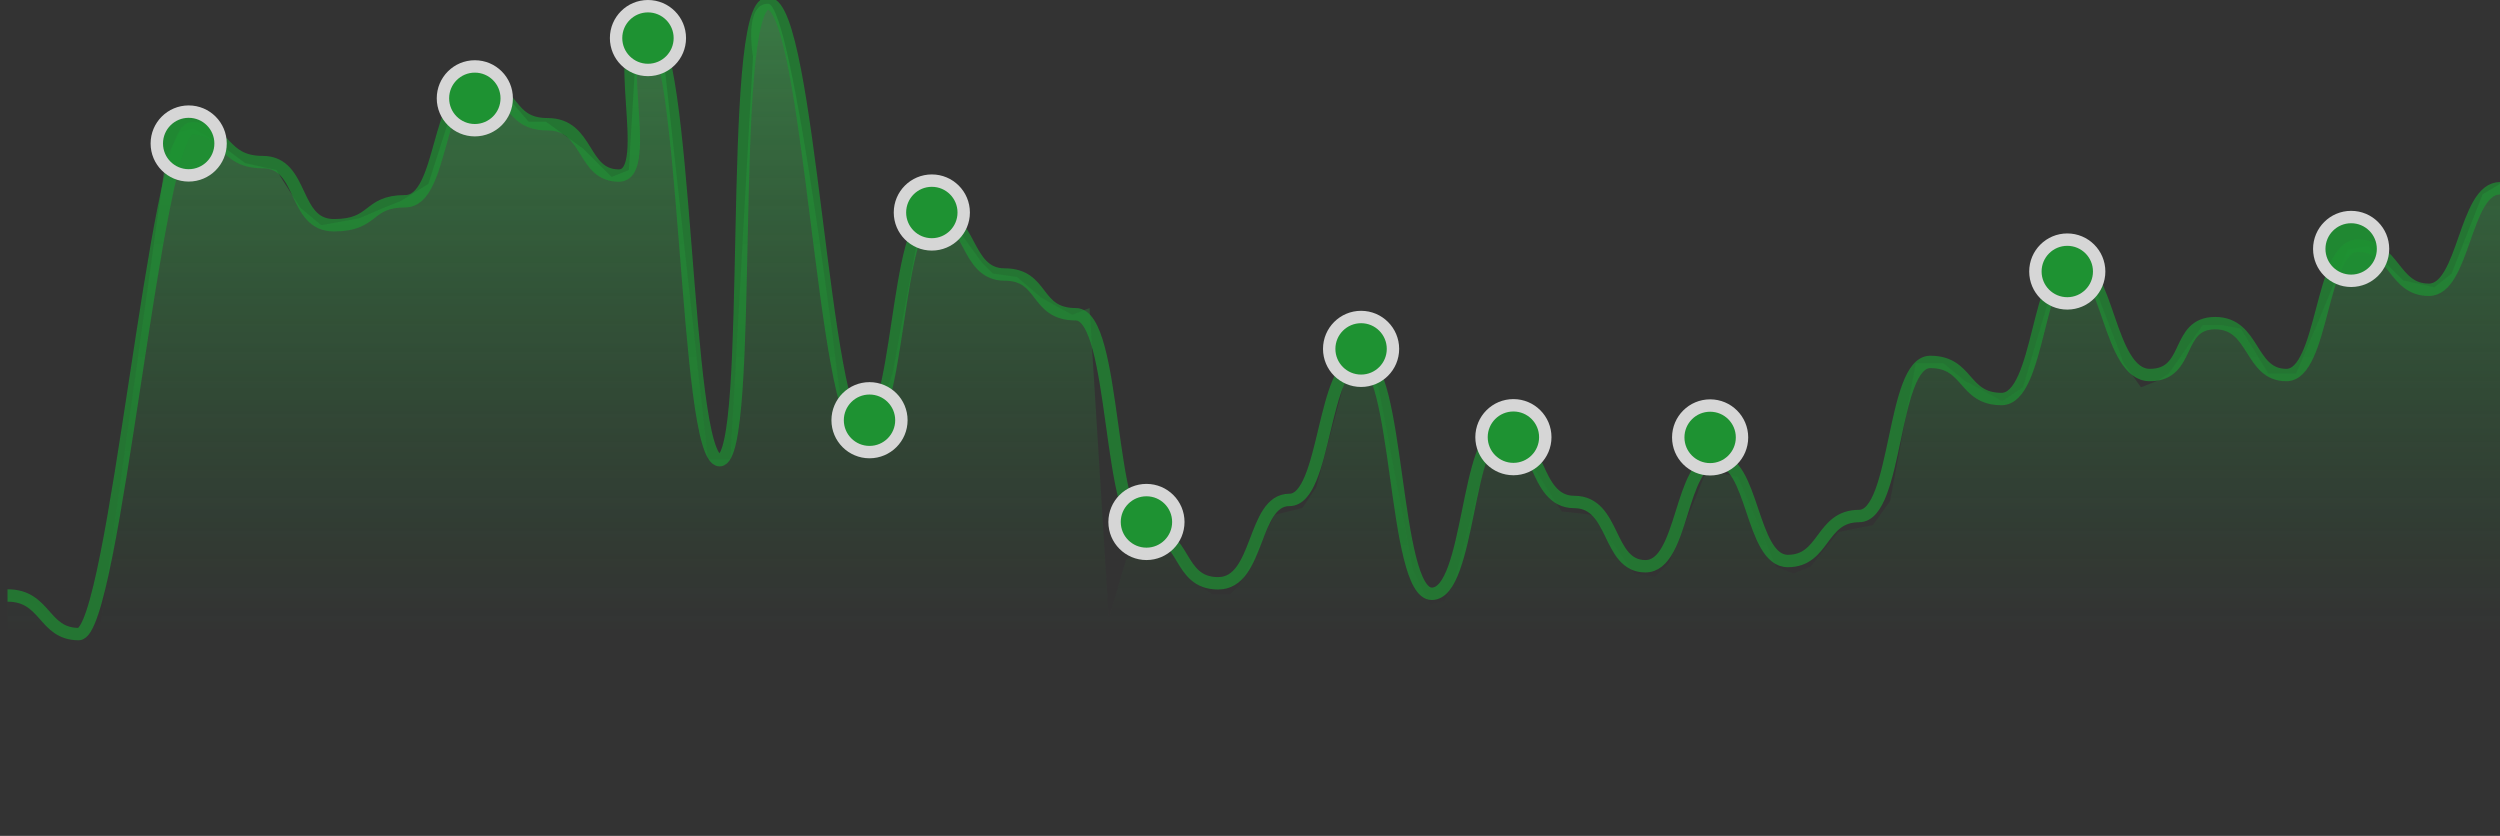 <svg width="332" height="111" viewBox="0 0 332 111" fill="none" xmlns="http://www.w3.org/2000/svg">
<rect x="0" y="0" width="332" height="111" fill="#333333" stroke="none"/>
<g clip-path="url(#clip0_1033_2897)">
<g opacity="0.8">
<path d="M4.673 80.285L1 79.37V110.512H332V24.413L329.704 25.787L325.572 36.32L323.277 38.152L319.145 37.236L314.554 32.656L311.8 33.114L307.668 43.19L304.914 49.601H301.241L297.568 43.648L295.106 43.19H292.518L288 49.601L286.623 50.517L284.327 51.433L282.032 48.227L277.828 37.236L275.532 34.946L273.237 35.862L268.646 51.433L265.892 53.265L260.842 50.517L258.087 48.227H254.414L251 66.546L248.705 69.752L244.114 70.668L240.441 75.248L238.146 76.164L235.85 75.248L230.8 63.34L226.669 62.425L221.619 74.79L219.782 76.622L217.028 76.164L211.519 68.378L207.387 67.92L204.173 62.883L201.878 59.219L199.583 58.303L197.746 59.677L193.155 77.08L191.778 79.828L189.942 80.285L187.646 75.706L183.056 51.433L181.678 49.601H180.76L178.465 50.975L174.792 64.714L172.956 67.462L169.283 68.378L164.692 77.538L163.315 78.912H161.02L158.265 77.08L155.51 72.958L153.215 72.042L149.542 74.332L147.247 82.117L144.693 40.9L142.398 41.816L138.266 39.526L135.053 36.778L131.839 36.32L130.462 34.946L126.789 29.908L124.494 28.535L122.198 29.908L118.526 49.601L115.771 56.929H113.017L111.5 52C111.5 52 105.269 0.5 102 0.5C98.731 0.5 100 7.5 100 7.5L97 61H94L88 6.5L85.868 3.346L84.5 6L83.517 22.581L81.222 23.497L77.549 19.833L72.499 16.169H70.204L67.449 12.963L63.318 11.589L60.563 12.963L56.89 24.413L53.218 26.703L50.922 27.619L47.709 28.992L42.659 29.908L39.904 27.619L36.691 22.581L32.559 21.665L28.886 18.917L25.673 17.085L23.836 17.543L22 21.207L13.395 82.575L11.1 84.407L8.345 83.949L4.673 80.285Z" fill="url(#paint0_linear_1033_2897)" fill-opacity="0.5"/>
<path d="M332 25C327.271 25 327.271 38.484 322.543 38.484C317.814 38.484 318.011 32.636 313.086 32.636C308.16 32.636 308.554 49.805 303.629 49.805C298.703 49.805 299.491 42.913 294.171 42.913C288.852 42.913 291.017 49.805 285.5 49.805C279.983 49.805 279.986 35 275.257 35C270.529 35 270.923 52.99 265.8 52.99C260.677 52.99 261.466 48.063 256.343 48.063C251.22 48.063 252.008 68.529 246.886 68.529C241.763 68.529 242.354 74.501 237.429 74.501C232.503 74.501 232.897 61.065 227.972 61.065C223.046 61.065 223.637 75.198 218.514 75.198C213.392 75.198 214.574 66.663 209.057 66.663C203.541 66.663 204.526 57.158 199.6 57.158C194.675 57.158 195.266 78.856 190.143 78.856C185.02 78.856 185.808 47.877 180.686 47.877C175.563 47.877 176.154 66.389 171.229 66.389C166.303 66.389 167.288 77.462 161.772 77.462C156.255 77.462 157.634 70.744 152.314 70.744C146.995 70.744 148.374 41.731 142.857 41.731C137.341 41.731 138.72 36.456 133.4 36.456C128.081 36.456 129.066 28.468 123.943 28.468C118.82 28.468 119.609 57.158 114.486 57.158C109.363 57.158 107.517 0.451 102 0.451C96.483 0.451 100.3 61.114 95.572 61.114C90.843 61.114 91.32 3.934 86 3.934C80.68 3.934 87.1 23.318 82.174 23.318C77.248 23.318 78.234 16.5 72.717 16.5C67.2 16.5 68.579 11.548 63.26 11.548C57.94 11.548 58.925 26.727 53.803 26.727C48.68 26.727 49.862 29.912 44.346 29.912C38.829 29.912 40.405 21.526 34.888 21.526C29.372 21.526 30.16 17.047 25.431 17.047C20.703 17.047 15.186 84.205 10.457 84.205C5.729 84.205 6.123 79.08 1 79.08" stroke="#19AA32" stroke-opacity="0.7" stroke-width="1.645"/>
<circle cx="25.057" cy="19.057" r="4.234" fill="#19AA32" fill-opacity="0.9" stroke="white" stroke-width="1.645"/>
<circle cx="63.057" cy="13.057" r="4.234" fill="#19AA32" stroke="white" stroke-width="1.645"/>
<circle cx="86.049" cy="5.057" r="4.234" fill="#19AA32" stroke="white" stroke-width="1.645"/>
<circle cx="123.747" cy="28.221" r="4.234" fill="#19AA32" stroke="white" stroke-width="1.645"/>
<circle cx="152.248" cy="69.318" r="4.234" fill="#19AA32" stroke="white" stroke-width="1.645"/>
<circle cx="180.752" cy="46.332" r="4.234" fill="#19AA32" stroke="white" stroke-width="1.645"/>
<circle cx="200.98" cy="58.057" r="4.234" fill="#19AA32" stroke="white" stroke-width="1.645"/>
<circle cx="227.105" cy="58.089" r="4.234" fill="#19AA32" stroke="white" stroke-width="1.645"/>
<circle cx="274.535" cy="36.057" r="4.234" fill="#19AA32" stroke="white" stroke-width="1.645"/>
<circle cx="312.232" cy="33.057" r="4.234" fill="#19AA32" fill-opacity="0.9" stroke="white" stroke-width="1.645"/>
<circle cx="115.471" cy="55.805" r="4.234" fill="#19AA32" stroke="white" stroke-width="1.645"/>
</g>
</g>
<defs>
<linearGradient id="paint0_linear_1033_2897" x1="166.5" y1="4.277" x2="166.5" y2="83.988" gradientUnits="userSpaceOnUse">
<stop stop-color="#40D95A"/>
<stop offset="1" stop-color="#19AA32" stop-opacity="0"/>
</linearGradient>
<clipPath id="clip0_1033_2897">
<rect width="332" height="111" fill="white"/>
</clipPath>
</defs>
</svg>
